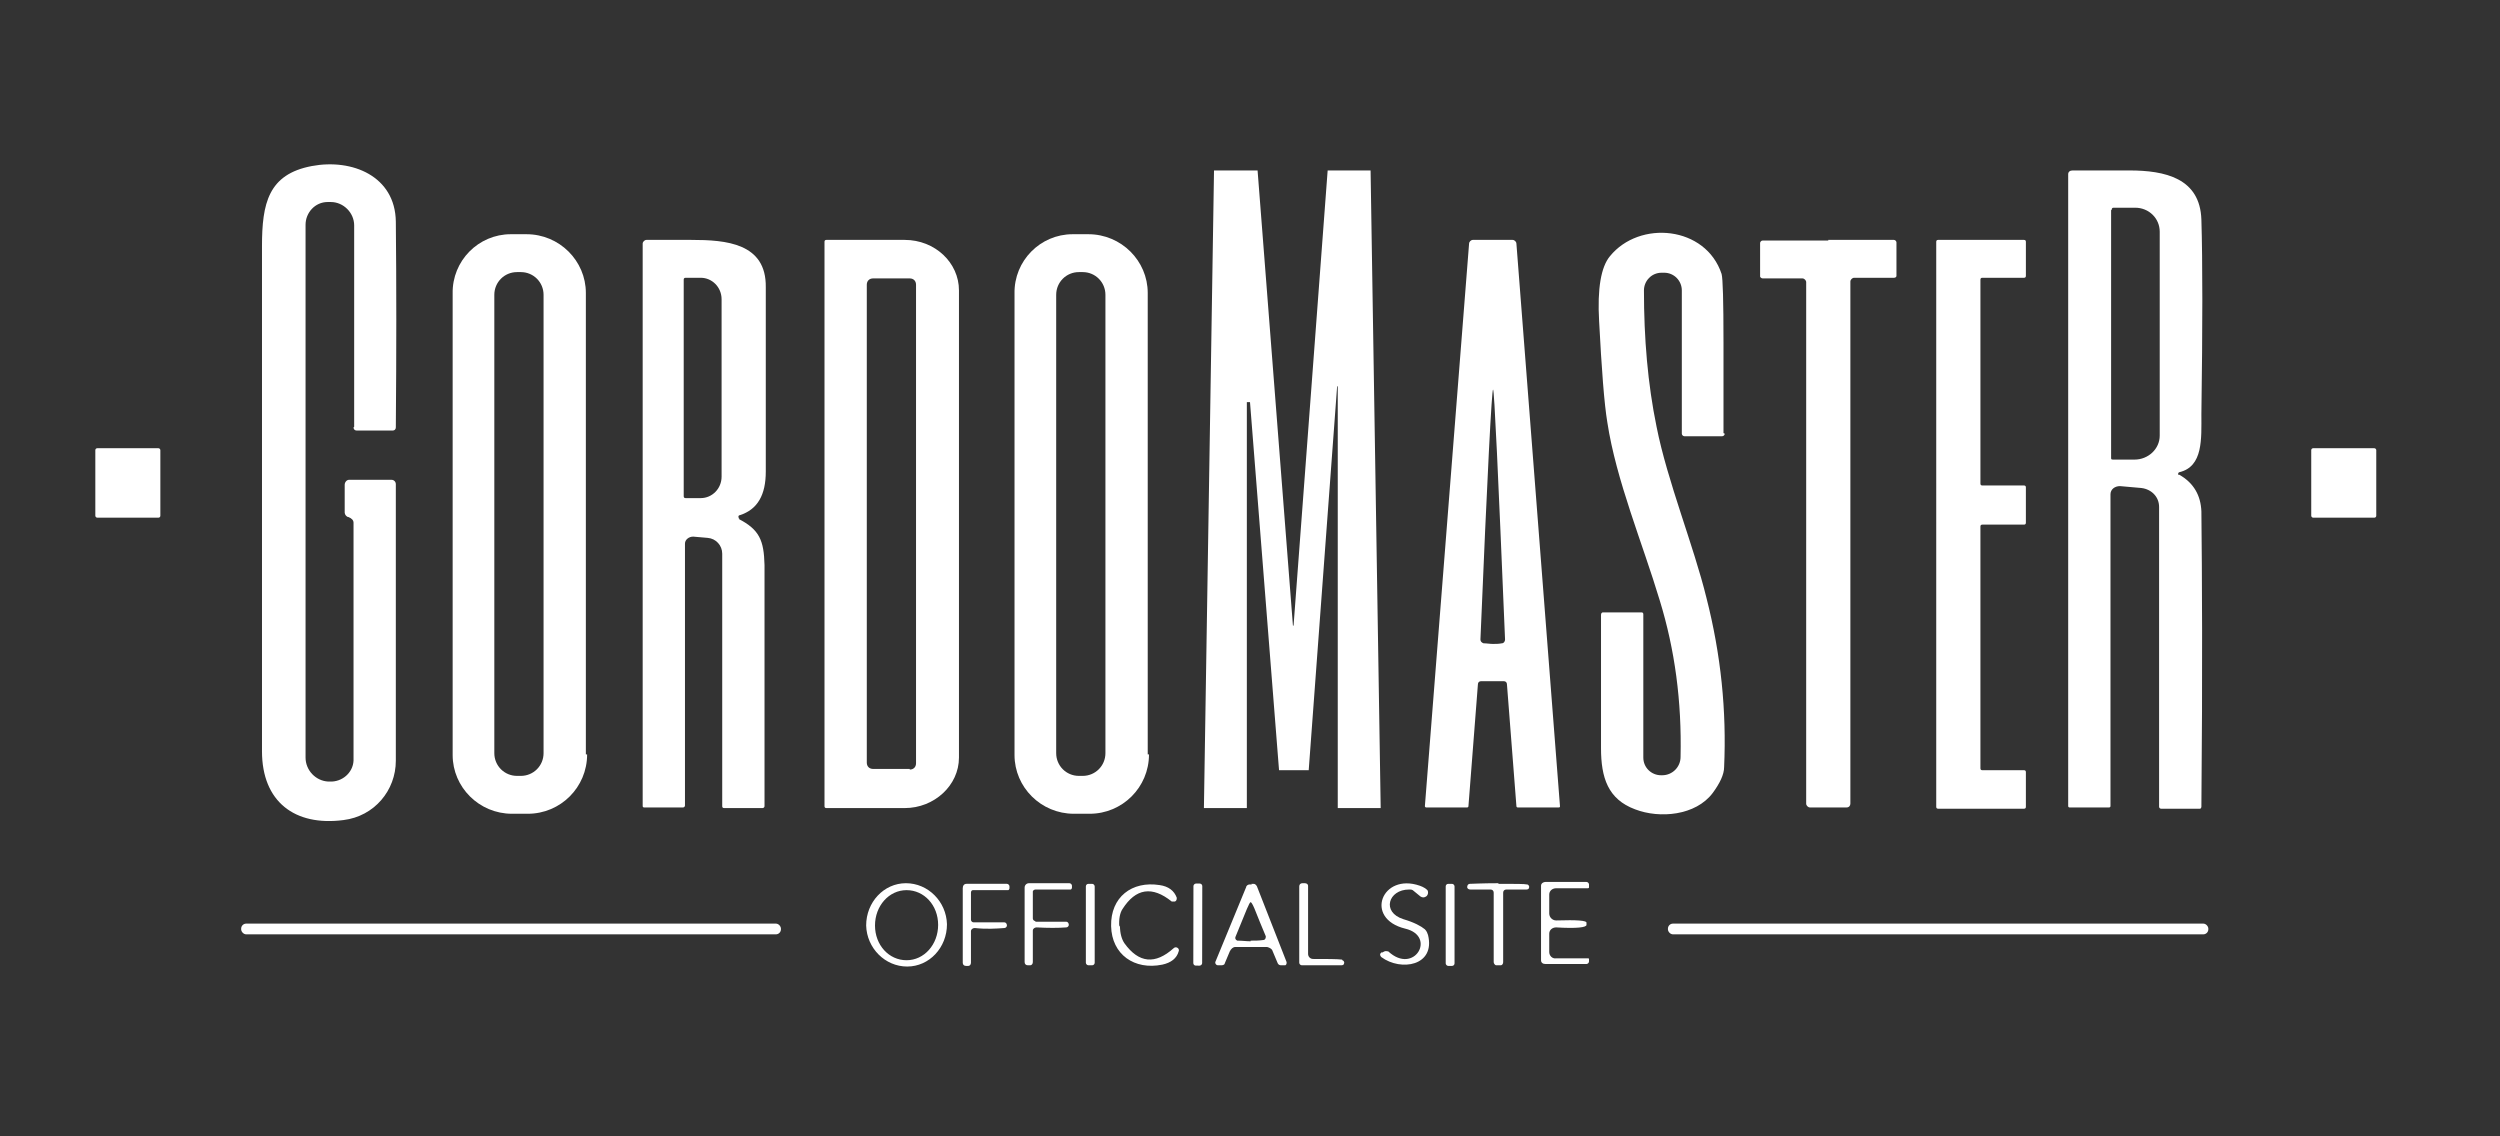 <?xml version="1.0" encoding="UTF-8"?>
<svg id="Capa_1" xmlns="http://www.w3.org/2000/svg" baseProfile="tiny" version="1.2" viewBox="0 0 396 180">
  <rect x="0" y="0" width="396" height="180" fill="#333333" stroke="none"/>
  <!-- Generator: Adobe Illustrator 29.4.0, SVG Export Plug-In . SVG Version: 2.1.0 Build 152)  -->
  <path d="M56.1,67.6v-31.9c0-2-1.7-3.7-3.7-3.7,0,0-.1,0-.2,0h-.3c-2,0-3.5,1.7-3.5,3.6v84.4c0,2,1.6,3.7,3.6,3.8h.2c2,.1,3.7-1.4,3.8-3.3,0,0,0-.1,0-.2,0-20.3,0-32.8,0-37.5,0-.4-.3-.7-.8-.9-.3,0-.6-.4-.6-.7v-4.4c0-.4.3-.8.7-.8h6.7c.4,0,.7.3.7.7,0,18.8,0,33.4,0,43.8,0,4.7-3.4,8.8-8.3,9.4-7.7,1-12.9-2.9-12.9-10.9,0-5.6,0-32.2,0-80,0-6.8,1-11.4,7.9-12.7,6.4-1.2,13.2,1.6,13.3,8.8.1,9.7.1,20.6,0,32.6,0,.3-.2.5-.5.5h-5.7c-.3,0-.5-.2-.5-.5h0Z" fill="#fff"/>
  <path d="M211.8,61.2l-4.5,60.8s0,0,0,0h-4.7c0,0,0,0,0,0l-4.6-58.3s0,0,0,0h-.5s0,0,0,0h0v64.3s0,0,0,0h-6.8s0,0,0,0h0s1.6-101,1.6-101c0,0,0,0,0,0h6.9s0,0,0,0l5.6,72.1s0,0,0,0h.1s0,0,0,0l5.4-72.1s0,0,0,0h6.8s0,0,0,0h0s1.6,101,1.6,101c0,0,0,0,0,0h-6.8s0,0,0,0h0V61.2s0,0,0,0h-.3s0,0,0,0Z" fill="#fff"/>
  <path d="M345.2,75.2c2.3,1.3,3.4,3.3,3.5,5.8.1,9.6.2,25.2,0,46.8,0,.1-.1.3-.2.3h-6.2c-.1,0-.3-.1-.3-.3v-47.5c0-1.6-1.2-2.8-2.8-3l-3.4-.3c-.8,0-1.5.5-1.5,1.3,0,0,0,0,0,.1v49.3c0,.1-.1.2-.2.2h-6.3c-.1,0-.2-.1-.2-.2h0V27.6c0-.4.3-.6.7-.6h0c2.8,0,5.8,0,9,0,5.6,0,11.2,1.2,11.4,7.8.2,6.6.2,16.9,0,30.8,0,3.9.3,8.3-3.5,9.2-.1,0-.2.2-.2.3,0,0,0,.1.1.1ZM334.4,33.3v39.2c0,.2,0,.3.3.3h3.4c2.2,0,4-1.7,4-3.8v-32.3c0-2.1-1.7-3.8-3.9-3.8,0,0,0,0,0,0h-3.4c-.2,0-.3.1-.3.3h0Z" fill="#fff"/>
  <path d="M93,119.5c0,5.2-4.2,9.4-9.4,9.4h-2.5c-5.2,0-9.4-4.2-9.4-9.3V46.5c-.1-5.2,4.1-9.4,9.2-9.4h2.5c5.2,0,9.4,4.2,9.4,9.3v73.1ZM86.1,46.7c0-2-1.6-3.6-3.6-3.6h-.6c-2,0-3.6,1.6-3.6,3.6h0v72.6c0,2,1.6,3.6,3.6,3.6h.6c2,0,3.6-1.6,3.6-3.6V46.7Z" fill="#fff"/>
  <path d="M182,119.5c0,5.2-4.2,9.4-9.4,9.4h-2.5c-5.2,0-9.4-4.2-9.4-9.3V46.5c-.1-5.2,4.1-9.4,9.2-9.4h2.5c5.2,0,9.4,4.2,9.4,9.3v73.1ZM175.1,46.7c0-2-1.6-3.6-3.6-3.6h-.6c-2,0-3.6,1.6-3.6,3.6v72.6c0,2,1.6,3.6,3.6,3.6h.6c2,0,3.6-1.6,3.6-3.6h0V46.7Z" fill="#fff"/>
  <path d="M273.2,68.7c0,.2-.2.4-.4.4h-6c-.2,0-.4-.2-.4-.4v-22.7c0-1.5-1.2-2.8-2.8-2.8h-.4c-1.6,0-2.8,1.3-2.8,2.8,0,7.6.6,14.8,2,21.6,1.7,8.6,5.9,18.9,7.9,27.1,2.3,9,3.2,17.9,2.8,26.8,0,1.2-.7,2.6-1.8,4.1-2.7,3.6-8.4,4.1-12.3,2.6-4.3-1.6-5.4-5-5.4-9.7,0-7.7,0-14.7,0-21.1,0-.2.1-.4.3-.4,0,0,0,0,0,0h6.1c.2,0,.3.1.3.3v22.7c0,1.6,1.3,2.8,2.8,2.8,0,0,0,0,0,0h.2c1.6,0,2.9-1.3,2.9-2.9.2-8.8-.9-17-3.3-24.8-2.7-9-6.9-19-8.3-28.2-.5-3-.9-8.4-1.3-16-.3-5.2.3-8.6,1.7-10.3,4.7-5.8,15.2-4.8,17.7,2.8.2.7.3,4.3.3,10.8,0,4.5,0,9.3,0,14.4Z" fill="#fff"/>
  <path d="M117,82.2c3.3,1.7,4,3.4,4.1,7.3,0,7.9,0,20.7,0,38.2,0,.2-.2.3-.3.3h-6.1c-.2,0-.3-.1-.3-.3h0v-40c0-1.3-1-2.4-2.3-2.5l-2.3-.2c-.7,0-1.3.5-1.3,1.1,0,0,0,0,0,0v41.5c0,.1-.1.3-.3.3h-6.2c-.1,0-.2-.1-.2-.2h0V38.6c0-.3.3-.6.6-.6.4,0,2.7,0,7.1,0,5.5,0,11.9.5,11.8,7.5,0,2,0,11.8,0,29.2,0,3.7-1.3,6-4.1,6.9-.2,0-.3.2-.2.4,0,0,0,.2.2.2ZM108.3,44.3v34.3c0,.2.1.3.3.3h2.4c1.8,0,3.3-1.5,3.3-3.4h0v-28.1c0-1.9-1.5-3.4-3.3-3.4h-2.4c-.2,0-.3.1-.3.3Z" fill="#fff"/>
  <path d="M130.6,38.3c0-.2.1-.3.3-.3h12.4c4.8,0,8.6,3.6,8.6,8h0v74c0,4.4-3.9,8-8.6,8h-12.4c-.2,0-.3-.1-.3-.3V38.3ZM144.1,121.9c.6,0,1-.4,1-1V45.1c0-.6-.4-1-1-1h-5.8c-.6,0-1,.4-1,1v75.7c0,.6.4,1,1,1h5.8Z" fill="#fff"/>
  <path d="M236.5,38c1,0,2.1,0,3.1,0,.3,0,.6.3.6.6l6.9,89.1c0,.1,0,.2-.2.2,0,0,0,0,0,0h-6.5c0,0-.2,0-.2-.2l-1.5-19.3c0-.3-.2-.5-.5-.5-.3,0-.9,0-1.8,0s-1.4,0-1.8,0c-.3,0-.5.2-.5.5l-1.5,19.3c0,0,0,.2-.2.2h-6.5c-.1,0-.2-.1-.2-.2,0,0,0,0,0,0l7-89.1c0-.3.3-.6.6-.6,1,0,2,0,3.1,0ZM236.4,102c.5,0,1,0,1.5-.1.3,0,.5-.3.5-.6-1.1-26.4-1.7-39.6-1.9-39.6-.2,0-.9,13.2-2,39.6,0,.3.2.5.5.6.5,0,1,.1,1.5.1Z" fill="#fff"/>
  <path d="M289.6,38c3.6,0,7,0,10.4,0,.2,0,.4.2.4.4v5.3c0,.2-.2.3-.4.3h-6.3c-.3,0-.6.3-.6.6h0v82.7c0,.3-.2.6-.6.6-.3,0-1.3,0-2.9,0s-2.7,0-2.9,0c-.3,0-.6-.3-.6-.6V44.7c0-.3-.3-.6-.6-.6h-6.3c-.2,0-.4-.2-.4-.3h0v-5.3c0-.2.2-.4.4-.4h0c3.4,0,6.8,0,10.4,0Z" fill="#fff"/>
  <path d="M320.9,77.3v5.5c0,.2-.1.3-.3.3h-6.6c-.2,0-.3.1-.3.3v38.3c0,.2.1.3.3.3h6.6c.2,0,.3.1.3.3v5.5c0,.2-.1.3-.3.3h-13.6c-.2,0-.3-.1-.3-.3h0V38.3c0-.2.1-.3.3-.3h13.6c.2,0,.3.1.3.3v5.4c0,.2-.1.3-.3.3h-6.6c-.2,0-.3.1-.3.3v32.3c0,.2.1.3.3.3h6.6c.2,0,.3.1.3.3Z" fill="#fff"/>
  <rect x="15.1" y="71" width="10.3" height="11" rx=".3" ry=".3" fill="#fff"/>
  <rect x="366.1" y="71" width="10.3" height="11" rx=".3" ry=".3" fill="#fff"/>
  <path d="M143.7,153.1c-3.5,0-6.4-2.9-6.5-6.5,0-3.7,2.8-6.7,6.3-6.7h0c3.5,0,6.4,2.9,6.5,6.5,0,3.7-2.8,6.7-6.3,6.7h0ZM143.6,152.1c2.8,0,5-2.5,5-5.6,0-3.1-2.2-5.5-5-5.5h0c-2.8,0-5,2.5-5,5.6,0,3.1,2.2,5.5,5,5.5h0Z" fill="#fff"/>
  <path d="M153.8,141.4v4.3c0,.2.2.4.4.4h4.9c.2,0,.4.2.4.5,0,.2-.2.4-.4.4-1.3.1-2.9.2-4.7,0-.3,0-.6.2-.6.5,0,0,0,0,0,0v5c0,.3-.2.5-.4.5h-.4c-.3,0-.5-.2-.5-.5,0,0,0,0,0,0v-11.8c0-.4.2-.7.6-.7,0,0,0,0,0,0h6.4c.2,0,.4.2.4.4v.3c0,.1-.1.3-.2.3h-5.6c-.2,0-.3.2-.3.4Z" fill="#fff"/>
  <path d="M164,146h4.9c.2,0,.4.2.4.5,0,.2-.2.4-.4.4-1.3.1-2.9.1-4.7,0-.3,0-.6.2-.6.5,0,0,0,0,0,0v5c0,.3-.2.5-.4.5h-.4c-.3,0-.5-.2-.5-.5v-11.8c0-.4.3-.7.7-.7h6.4c.2,0,.4.2.4.4h0v.3c0,.1-.1.3-.2.3h-5.6c-.2,0-.4.2-.4.3h0v4.3c0,.2.2.4.4.4Z" fill="#fff"/>
  <rect x="172" y="140" width="1.4" height="12.9" rx=".4" ry=".4" fill="#fff"/>
  <path d="M177.4,146.6c0,1.3.3,2.2.7,2.8,2.3,3.2,4.9,3.4,7.8.8.2-.2.5-.2.7,0,.1.1.2.3.1.5-.3,1.1-1.2,1.8-2.6,2.1-4.4.9-8-1.6-8.1-6.1-.1-4.6,3.3-7.2,7.7-6.5,1.4.2,2.3.9,2.7,2,0,.2,0,.5-.3.6-.2,0-.3,0-.5,0-3.1-2.5-5.7-2.1-7.8,1.2-.4.6-.6,1.6-.5,2.8Z" fill="#fff"/>
  <rect x="183.2" y="145.8" width="13" height="1.4" rx=".4" ry=".4" transform="translate(42.9 335.9) rotate(-89.9)" fill="#fff"/>
  <path d="M198.2,140c.1,0,.3,0,.4,0,.2,0,.4.2.5.4l4.7,12c0,.2,0,.4-.2.5,0,0,0,0-.1,0h-.6c-.2,0-.4-.1-.5-.3l-.8-1.9c-.1-.4-.5-.6-.9-.7,0,0-.9,0-2.5,0-1.6,0-2.4,0-2.5,0-.4,0-.7.3-.9.7l-.8,1.9c0,.2-.3.3-.5.3h-.6c-.2,0-.4-.2-.4-.4,0,0,0-.1,0-.1l4.9-11.9c0-.2.3-.4.5-.4.1,0,.3,0,.4,0ZM198.1,149c.7,0,1.3,0,2-.1.3,0,.4-.3.4-.5,0,0,0,0,0-.1-.6-1.4-1.2-2.9-1.8-4.4-.3-.7-.5-1-.6-1s-.3.4-.6,1.1c-.6,1.5-1.2,2.9-1.8,4.4-.1.2,0,.5.3.6,0,0,0,0,.1,0,.7,0,1.3.1,2,.1Z" fill="#fff"/>
  <path d="M212.6,152.1c.2,0,.4.3.3.5,0,.2-.2.3-.4.3h-6.3c-.2,0-.4-.2-.4-.4v-12.1c0-.3.2-.5.5-.5h.4c.3,0,.5.2.5.4h0v10.8c0,.4.3.8.8.8,0,0,0,0,0,0,2.1,0,3.7,0,4.6.1Z" fill="#fff"/>
  <path d="M218.9,150.9l.4-.2c.2-.1.4,0,.6,0,4.1,3.8,7.7-2.4,2.7-3.6-6.6-1.6-3.7-8.9,2.3-6.8.6.2,1,.5,1.2.7.2.3.1.8-.2,1-.3.2-.6.2-.9,0l-1.1-.9c-.2-.2-.4-.2-.7-.2-3.3,0-4.4,3.6-.9,4.7,1.7.5,2.8,1.1,3.4,1.6.3.3.4.6.5.9,1.2,4.9-4.3,5.8-7.4,3.5-.2-.2-.3-.5,0-.7,0,0,0,0,.1-.1Z" fill="#fff"/>
  <rect x="229" y="140" width="1.4" height="13" rx=".4" ry=".4" fill="#fff"/>
  <path d="M237.4,140c2.6,0,4.1,0,4.5.1.2,0,.4.3.3.5,0,.2-.2.3-.4.3h-3.2c-.3,0-.5.2-.5.5v11c0,.2-.1.5-.4.5h-.7c-.2,0-.4-.3-.4-.5v-11c0-.3-.2-.5-.5-.5h-3.2c-.2,0-.5-.1-.5-.4s.2-.5.4-.5c.4,0,1.9-.1,4.5-.1Z" fill="#fff"/>
  <path d="M251.3,146.5c0,.4-1.5.6-4.8.4-.6,0-1.1.4-1.1,1,0,0,0,0,0,0v2.9c0,.6.5,1.1,1.1,1h5c.1,0,.2,0,.2.1h0v.4c0,.2-.2.4-.4.4,0,0,0,0,0,0h-6.5c-.4,0-.7-.2-.7-.6,0-.3,0-2.2,0-5.9s0-5.6,0-5.9c0-.4.4-.6.7-.6h6.5c.2,0,.4.2.4.4,0,0,0,0,0,0v.4c0,.1,0,.2-.2.2h-5c-.6,0-1.1.4-1.1,1h0s0,3,0,3c0,.6.5,1.1,1.1,1.1,0,0,0,0,0,0,3.3-.1,4.9,0,4.8.4Z" fill="#fff"/>
  <rect x="38.2" y="146.3" width="85.5" height="1.7" rx=".8" ry=".8" fill="#fff"/>
  <rect x="264.2" y="146.3" width="85.6" height="1.7" rx=".8" ry=".8" fill="#fff"/>
</svg>